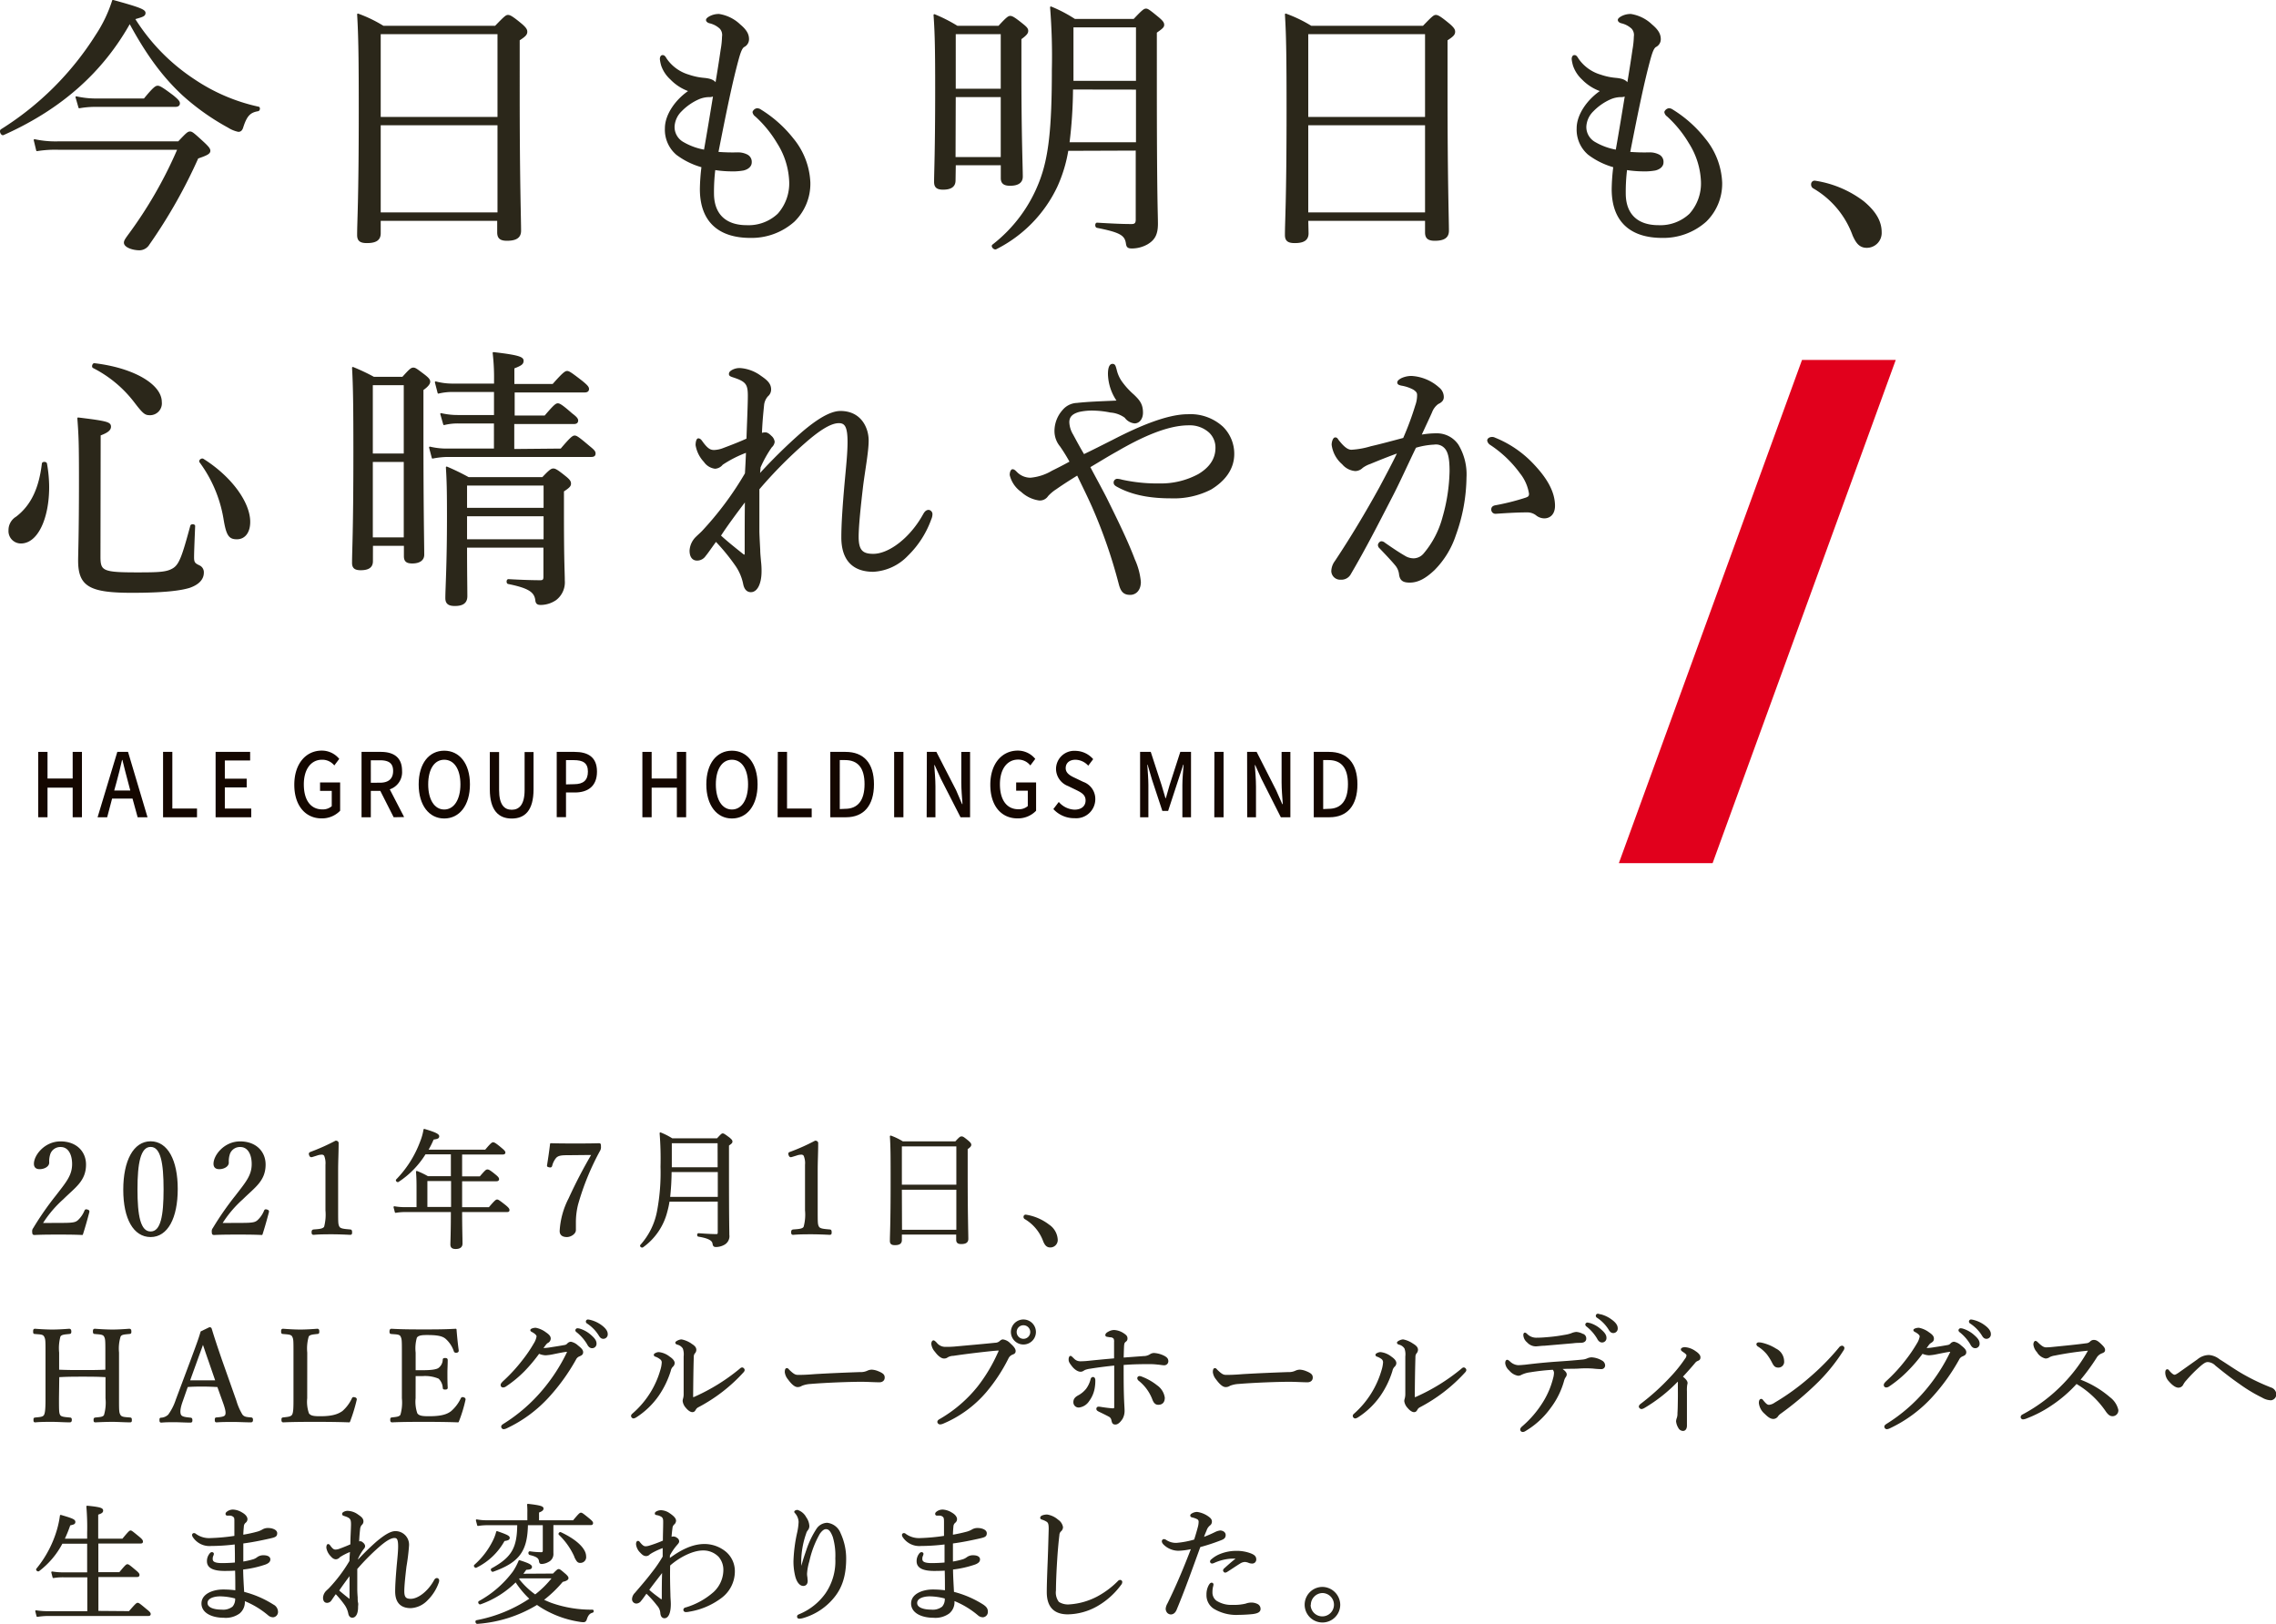<svg xmlns="http://www.w3.org/2000/svg" width="461.31" height="329.13" viewBox="0 0 461.31 329.13"><path d="M39.34,16.22a37.67,37.67,0,0,0,13,5.56c.27,0,.22.55-.06.6-1.65.28-2.36,1-3.13,3.36-.17.6-.44.82-.83.82a6,6,0,0,1-2-.82,47.84,47.84,0,0,1-9.24-6.55c-3.9-3.63-7.2-8-10.78-14.63C20.8,14.41,12.5,21.94.68,27.22c-.33.17-.72-.66-.39-.88A61,61,0,0,0,19.54,7.15a27.82,27.82,0,0,0,3.35-7c5.39,1.48,6.44,1.92,6.44,2.47s-.44.66-2.15,1.16A40.46,40.46,0,0,0,39.34,16.22ZM36.2,28.82c1.65-1.76,1.93-2,2.31-2s.66.22,2.81,2.2c.93.88,1.15,1.21,1.15,1.54,0,.49-.49.77-2.42,1.43a104.79,104.79,0,0,1-9.9,17.48,2.22,2.22,0,0,1-1.87,1.1c-1.43,0-3-.6-3-1.37,0-.33.17-.61.72-1.38A87.19,87.19,0,0,0,36.15,30.19H11.78a23.44,23.44,0,0,0-4.28.28L7,28.38a20,20,0,0,0,4.73.44ZM15.47,19.69a17.86,17.86,0,0,0,4,.44h9.79c1.93-2.37,2.37-2.59,2.7-2.59s.82.22,3.08,1.93c1,.82,1.26,1.15,1.26,1.48s-.22.55-.77.55H19.43a18.41,18.41,0,0,0-3.36.28Z" style="fill:#2b271a;stroke:#2b271a;stroke-linecap:round;stroke-linejoin:round;stroke-width:0.33px"/><path d="M77,47.29c0,1.32-.88,1.82-2.64,1.82-1.32,0-1.81-.39-1.81-1.49,0-2.86.33-6.87.33-25.29,0-10.07-.06-15-.33-19.41a27.28,27.28,0,0,1,5.11,2.47h22.77c1.92-2,2.2-2.2,2.53-2.2s.77.16,2.75,1.81c.88.77,1,1.1,1,1.43,0,.5-.27.83-1.54,1.65V19c0,17.65.28,25.35.28,27.77,0,1.32-.88,1.87-2.7,1.87-1.32,0-1.81-.44-1.81-1.54V44.6H77Zm24-40.53H77V23.87h24ZM77,43.22h24v-18H77Z" style="fill:#2b271a;stroke:#2b271a;stroke-linecap:round;stroke-linejoin:round;stroke-width:0.33px"/><path d="M144.55,39.21c0,4,2.2,6.6,6.82,6.6a8.78,8.78,0,0,0,6.38-2.37,9.39,9.39,0,0,0,2.37-6.7,15.78,15.78,0,0,0-2.48-7.81,23.66,23.66,0,0,0-4.45-5.45,1.14,1.14,0,0,1-.5-.77,1,1,0,0,1,.72-.6,1.16,1.16,0,0,1,.71.22,25.06,25.06,0,0,1,6.55,5.83,14.86,14.86,0,0,1,3.41,8.8,10.56,10.56,0,0,1-3.19,7.86,12.86,12.86,0,0,1-8.8,3.24c-6.27,0-10.07-3.13-10.07-9.73a40.55,40.55,0,0,1,.33-4.56,15.26,15.26,0,0,1-5.17-2.53A6.52,6.52,0,0,1,134.93,26c0-2.75,2.14-5.77,4.89-7.59A9.42,9.42,0,0,1,136,16a6.66,6.66,0,0,1-1.81-2.69,7.57,7.57,0,0,1-.28-1.32c0-.44.17-.66.39-.66s.39.11.66.6a8.44,8.44,0,0,0,4.62,3.36,13,13,0,0,0,3.13.66c1.1.11,2,.33,2.42,1.15.44-2.64.77-4.73,1.1-7a17.93,17.93,0,0,0,.28-2.69,2.07,2.07,0,0,0-.5-1.71,4.73,4.73,0,0,0-2.2-1.15c-.38-.11-.55-.33-.55-.5s.22-.38.61-.6A3.8,3.8,0,0,1,145.76,3a7.81,7.81,0,0,1,4.18,2.09c1.38,1.15,1.71,2,1.71,2.86a1.6,1.6,0,0,1-.88,1.43c-.5.27-.83,1.26-1.16,2.42-1.32,4.78-2.58,11-4.18,19.14a37.77,37.77,0,0,0,4.07.11,4,4,0,0,1,1.93.44,1.48,1.48,0,0,1,.77,1.43c0,.71-.61,1.26-1.54,1.48a12.43,12.43,0,0,1-2.59.17,22.65,22.65,0,0,1-3.24-.28A37.34,37.34,0,0,0,144.55,39.21Zm.17-19.91a2.14,2.14,0,0,1-1.1.22,5.62,5.62,0,0,0-2,.44,11.33,11.33,0,0,0-3.58,2.48,4.83,4.83,0,0,0-1.48,3.24,3.66,3.66,0,0,0,1.87,3.25,13.15,13.15,0,0,0,4.4,1.59C143.56,26.4,144.11,23,144.72,19.3Z" style="fill:#2b271a;stroke:#2b271a;stroke-linecap:round;stroke-linejoin:round;stroke-width:0.33px"/><path d="M193.51,36.57c0,1.16-.77,1.71-2.37,1.71-1.32,0-1.65-.5-1.65-1.43,0-2,.22-6.11.22-18.81,0-7.37-.05-11.17-.33-15A31.28,31.28,0,0,1,194,5.39h8.46c1.71-1.87,2-2,2.31-2s.72.17,2.42,1.54c.83.66,1.05.94,1.05,1.32s-.17.72-1.38,1.6v7.26c0,12.32.28,18.86.28,20.68,0,1.15-.83,1.7-2.42,1.7-1.16,0-1.71-.38-1.71-1.37V33.33h-9.45ZM203,6.76h-9.45V18.15H203ZM193.51,32H203V19.52h-9.45Zm22.87-1.59a28.85,28.85,0,0,1-2.25,7.42,27,27,0,0,1-12.27,12.54c-.33.16-.88-.44-.6-.66a29.7,29.7,0,0,0,9.57-12.92c1.87-4.84,2.53-10.78,2.53-22.61A123.6,123.6,0,0,0,213,1.48,28.27,28.27,0,0,1,217.81,4h12.05c1.75-1.87,2.09-2.09,2.42-2.09s.65.22,2.52,1.76c.83.71,1,1,1,1.37s-.22.61-1.49,1.49V16c0,25.08.22,26.89.22,29.37,0,2.2-.66,3.19-2,4a6.3,6.3,0,0,1-3.07.83c-.83,0-1-.17-1.1-.94-.28-1.7-1.32-2.31-6-3.24-.27-.06-.27-.72,0-.72,3.63.22,5.45.28,7,.28.71,0,1-.28,1-1.05V30.36Zm.94-12.43A93.17,93.17,0,0,1,216.6,29h13.81v-11Zm13.09-12.6h-13V16.55h13Z" style="fill:#2b271a;stroke:#2b271a;stroke-linecap:round;stroke-linejoin:round;stroke-width:0.33px"/><path d="M265.06,47.29c0,1.32-.88,1.82-2.64,1.82-1.32,0-1.82-.39-1.82-1.49,0-2.86.33-6.87.33-25.29,0-10.07-.05-15-.33-19.41a27.07,27.07,0,0,1,5.12,2.47h22.77c1.92-2,2.2-2.2,2.53-2.2s.77.16,2.75,1.81c.88.77,1,1.1,1,1.43,0,.5-.27.83-1.54,1.65V19c0,17.65.28,25.35.28,27.77,0,1.32-.88,1.87-2.7,1.87-1.32,0-1.81-.44-1.81-1.54V44.6h-24ZM289,6.76h-24V23.87h24Zm-24,36.46h24v-18h-24Z" style="fill:#2b271a;stroke:#2b271a;stroke-linecap:round;stroke-linejoin:round;stroke-width:0.33px"/><path d="M329.35,39.21c0,4,2.2,6.6,6.82,6.6a8.78,8.78,0,0,0,6.38-2.37,9.39,9.39,0,0,0,2.37-6.7,15.78,15.78,0,0,0-2.48-7.81A23.66,23.66,0,0,0,338,23.48a1.14,1.14,0,0,1-.5-.77,1,1,0,0,1,.72-.6,1.16,1.16,0,0,1,.71.22,25.06,25.06,0,0,1,6.55,5.83,14.86,14.86,0,0,1,3.41,8.8,10.56,10.56,0,0,1-3.19,7.86,12.86,12.86,0,0,1-8.8,3.24c-6.27,0-10.07-3.13-10.07-9.73a40.55,40.55,0,0,1,.33-4.56A15.26,15.26,0,0,1,322,31.24,6.52,6.52,0,0,1,319.73,26c0-2.75,2.14-5.77,4.89-7.59A9.42,9.42,0,0,1,320.77,16,6.66,6.66,0,0,1,319,13.31a7.57,7.57,0,0,1-.28-1.32c0-.44.17-.66.39-.66s.38.11.66.6a8.44,8.44,0,0,0,4.62,3.36,13,13,0,0,0,3.13.66c1.1.11,2,.33,2.42,1.15.44-2.64.77-4.73,1.1-7a17.93,17.93,0,0,0,.28-2.69,2.07,2.07,0,0,0-.5-1.71,4.73,4.73,0,0,0-2.2-1.15c-.38-.11-.55-.33-.55-.5s.22-.38.61-.6A3.8,3.8,0,0,1,330.56,3a7.81,7.81,0,0,1,4.18,2.09c1.38,1.15,1.71,2,1.71,2.86a1.6,1.6,0,0,1-.88,1.43c-.5.27-.83,1.26-1.16,2.42-1.32,4.78-2.58,11-4.18,19.14a37.77,37.77,0,0,0,4.07.11,4,4,0,0,1,1.93.44,1.48,1.48,0,0,1,.77,1.43c0,.71-.61,1.26-1.54,1.48a12.43,12.43,0,0,1-2.59.17,22.65,22.65,0,0,1-3.24-.28A37.34,37.34,0,0,0,329.35,39.21Zm.17-19.91a2.14,2.14,0,0,1-1.1.22,5.62,5.62,0,0,0-2,.44,11.33,11.33,0,0,0-3.58,2.48,4.83,4.83,0,0,0-1.48,3.24,3.66,3.66,0,0,0,1.87,3.25,13.15,13.15,0,0,0,4.4,1.59C328.36,26.4,328.91,23,329.52,19.3Z" style="fill:#2b271a;stroke:#2b271a;stroke-linecap:round;stroke-linejoin:round;stroke-width:0.33px"/><path d="M377.64,40.91c2.59,2.15,3.58,4.13,3.58,6.16a2.85,2.85,0,0,1-2.86,3c-1.49,0-2.09-1.05-2.7-2.37A18.37,18.37,0,0,0,367.53,38a.75.75,0,0,1-.28-.66.54.54,0,0,1,.61-.55A21.48,21.48,0,0,1,377.64,40.91Z" style="fill:#2b271a;stroke:#2b271a;stroke-linecap:round;stroke-linejoin:round;stroke-width:0.33px"/><path d="M1.89,107.5a3,3,0,0,1,1.48-2.64C6.45,102.49,8.05,99,8.65,94c0-.28.66-.28.71,0a27.37,27.37,0,0,1,.44,4.72C9.8,105,7.55,110,4.25,110A2.34,2.34,0,0,1,1.89,107.5Zm18.31,5.39c0,3,.66,3.3,7.64,3.3,4.4,0,6-.06,7.32-.88s1.92-2.59,3.57-8.69c.06-.28.66-.22.66,0-.11,2.75-.22,5.28-.22,6.38s.28,1.32,1.21,1.76a1.36,1.36,0,0,1,.77,1.32c0,1.32-1,2.31-2.75,2.92-1.92.6-5.44,1-11.66,1C18.16,120,16,118.72,16,113.6c0-1.32.17-5.33.17-16.11,0-7.75-.06-9.13-.33-12.7,5.88.71,6.49.93,6.49,1.7,0,.55-.44,1.05-2.09,1.65Zm7.09-31.51a24.57,24.57,0,0,0-8.36-6.93c-.22-.11-.05-.72.22-.66,7.87.93,13.48,4.23,13.48,7.7A2.24,2.24,0,0,1,30.48,84C29.49,84,29.22,83.91,27.29,81.38ZM45.44,105A26.8,26.8,0,0,0,40.6,93.64c-.22-.27.28-.66.55-.49,5.67,3.57,9.4,8.74,9.4,12.64,0,2.09-1,3.36-2.53,3.36S46,108.49,45.44,105Z" style="fill:#2b271a;stroke:#2b271a;stroke-linecap:round;stroke-linejoin:round;stroke-width:0.33px"/><path d="M75.42,113.77c0,1.15-.77,1.65-2.31,1.65-1.1,0-1.59-.33-1.59-1.32,0-2.53.27-6.38.27-22.55,0-8.8-.05-13.2-.27-17a41.22,41.22,0,0,1,4.23,2h5.88c1.49-1.65,1.76-1.87,2.15-1.87s.71.27,2.25,1.43c.83.66,1,.93,1,1.26s-.27.83-1.37,1.6v9.18c0,15.23.16,22.11.16,24.31,0,1-.82,1.59-2.25,1.59-1.1,0-1.54-.33-1.54-1.32v-2.25h-6.6ZM82,77.91h-6.6V92.1H82Zm-6.6,31.18H82V93.48h-6.6Zm38.33-18c2-2.37,2.42-2.64,2.75-2.64s.77.27,2.91,2.09c.88.71,1.16,1,1.16,1.37s-.17.55-.72.55H90.76a16.44,16.44,0,0,0-3.08.33l-.55-2.09a14.82,14.82,0,0,0,3.69.39h9.46V85.67H92.85A11.49,11.49,0,0,0,90,86l-.6-2.09a14.84,14.84,0,0,0,3.35.38h7.54v-5H91.86a12,12,0,0,0-3,.33l-.55-2.14a13.36,13.36,0,0,0,3.52.44h8.47v-.88a42.71,42.71,0,0,0-.28-5.5c5.28.6,5.94,1,5.94,1.59s-.33.83-1.87,1.43V78h8c2.09-2.37,2.53-2.64,2.86-2.64s.77.27,3,2c1,.82,1.27,1.15,1.27,1.48s-.17.55-.77.55h-14.3v5h6.33c1.87-2.2,2.25-2.47,2.58-2.47s.83.27,2.8,2c.88.66,1.16,1,1.16,1.32s-.16.55-.72.55H104.07v5.39ZM94.5,110.85c0,5.5.06,8.14.06,10,0,1.32-.83,1.82-2.37,1.82-1.15,0-1.76-.33-1.76-1.43,0-2,.33-6.66.33-16.5,0-5.45-.05-7.2-.22-10a46.07,46.07,0,0,1,4.4,2.14H110c1.49-1.59,1.82-1.75,2.15-1.75s.71.16,2.42,1.54c.88.71,1,1,1,1.37s-.16.66-1.43,1.48v4.68c0,10.17.17,11.6.17,13.47a4.36,4.36,0,0,1-1.71,3.85,5.41,5.41,0,0,1-3,.94c-.61,0-.88-.17-.94-.83-.22-1.76-1.54-2.58-5.61-3.41-.27,0-.27-.66,0-.66,3,.17,5.17.22,6.49.22.55,0,.77-.22.77-.82v-6.11Zm15.84-12.59H94.5v4.84h15.84ZM94.5,109.48h15.84v-5H94.5Z" style="fill:#2b271a;stroke:#2b271a;stroke-linecap:round;stroke-linejoin:round;stroke-width:0.33px"/><path d="M153.85,96.34a108.93,108.93,0,0,1,8.85-8.69c2.59-2.2,5.45-4.18,7.65-4.18,4.07,0,5.55,3.3,5.55,5.83,0,2.14-.66,5.66-1.1,9-.49,4.12-.93,8.36-.93,10.5,0,2.81.88,3.63,3.13,3.63,3.25,0,7.59-3.3,10.23-8.08.22-.39.49-.83,1-.83a.71.71,0,0,1,.6.66,2.41,2.41,0,0,1-.22,1,19.29,19.29,0,0,1-4.73,7.37,10.25,10.25,0,0,1-6.87,3.19c-4.12,0-6.32-2.31-6.32-6.82,0-2.75.27-6.6.66-11,.33-3.58.6-6.16.6-8.31,0-3.08-.55-4-1.92-4-1.76,0-4.13,1.6-6.88,4a90.45,90.45,0,0,0-9.4,9.51c0,3.08,0,6.16,0,8.52,0,.5.06,1.76.17,3.8,0,.77.11,1.65.16,2.36a15.87,15.87,0,0,1,.11,2c0,2.37-.77,4.07-2,4.07-.66,0-1.16-.44-1.38-1.43a10.15,10.15,0,0,0-1.54-3.74,41.66,41.66,0,0,0-4.17-5.11c-1.21,1.65-1.71,2.42-2.2,3a1.93,1.93,0,0,1-1.6.88c-.88,0-1.37-.66-1.37-1.87a4.07,4.07,0,0,1,1.26-2.69c.28-.28.72-.66,1.16-1.1A65.65,65.65,0,0,0,151.15,96c.11-1.76.17-3.19.22-4.45a23.83,23.83,0,0,0-5,2.53,2,2,0,0,1-1.43.77,3.05,3.05,0,0,1-2.14-1.32,6.36,6.36,0,0,1-1.65-3.3c0-.66.17-1.21.39-1.21s.44.16.66.49c1.1,1.54,1.7,1.87,2.53,1.87a5.79,5.79,0,0,0,2-.44c1.6-.6,3.3-1.26,4.73-1.92.11-3.3.28-7,.28-8.8,0-2.37-.44-3-3-3.85-.72-.22-.83-.33-.83-.55s.06-.39.5-.66a3.05,3.05,0,0,1,1.59-.39,7.89,7.89,0,0,1,4.13,1.54c1.21.83,2,1.49,2,2.64a1.64,1.64,0,0,1-.6,1.27,3.34,3.34,0,0,0-.83,1.92c-.11,1.16-.33,3.08-.44,5.83a2.48,2.48,0,0,1,.88-.16c.28,0,.61.16,1.1.66a1.69,1.69,0,0,1,.61,1.1,1.62,1.62,0,0,1-.55,1A23.75,23.75,0,0,0,154,94.69Zm-3.3,16.11c.38.27.55.16.55-.28,0-3.79,0-7.64.05-10.83-1.87,2.47-4,5.33-5.22,7.26C147.36,109.92,149.23,111.4,150.55,112.45Z" style="fill:#2b271a;stroke:#2b271a;stroke-linecap:round;stroke-linejoin:round;stroke-width:0.33px"/><path d="M225.51,89.35c5.78-3,11.28-5.22,15.24-5.22a9.59,9.59,0,0,1,7,2.47A7.55,7.55,0,0,1,250,92c0,3.19-2,5.5-4.62,7.09a16.32,16.32,0,0,1-8,1.76c-2.92,0-7.21-.27-10.89-2.31-.5-.27-.61-.44-.61-.77a.6.6,0,0,1,.55-.55,3.83,3.83,0,0,1,.94.17,33.55,33.55,0,0,0,7.7.77A16.07,16.07,0,0,0,243,96.22c2.09-1.26,3.52-3,3.52-5.44a4.33,4.33,0,0,0-1.32-3.19,6,6,0,0,0-4.29-1.54c-4.34,0-9.62,2.42-14.63,5.34-1.81,1-3.63,2.14-5.5,3.24,1.1,2.09,2.26,4.18,3.36,6.32,2.2,4.46,4.29,8.69,5.72,12.49a13.89,13.89,0,0,1,1.21,4.51c0,1.65-.94,2.47-2,2.47-1.32,0-1.81-.66-2.2-2.25a104.08,104.08,0,0,0-5.39-15.51c-.93-2.09-2-4.24-3.08-6.49-1.15.71-3,1.87-4.4,2.86a8.34,8.34,0,0,0-1.7,1.43,1.82,1.82,0,0,1-1.71.82,6.6,6.6,0,0,1-3.51-1.7,5.66,5.66,0,0,1-2.26-3.3c0-.72.28-1,.39-1,.27,0,.44.16.77.49A4,4,0,0,0,208.85,97a10.43,10.43,0,0,0,4.45-1.44c1-.49,2.31-1.15,3.69-1.92a36.1,36.1,0,0,0-2-3.24,4.72,4.72,0,0,1-1.1-3,6.25,6.25,0,0,1,1.6-4.18,3.81,3.81,0,0,1,2.8-1.38c2.42-.27,4.9-.33,8.31-.49a9.88,9.88,0,0,1-1.87-5.5c0-1.43.33-1.93.77-1.93s.49.44.66,1a7,7,0,0,0,1,2.36,15.43,15.43,0,0,0,2.53,2.81c1.21,1.15,1.81,1.92,1.81,3.57,0,1.1-.6,2-1.54,2a2.64,2.64,0,0,1-1.87-1.1,5.78,5.78,0,0,0-3-1.1,19,19,0,0,0-3.3-.39,12.05,12.05,0,0,0-3.13.28c-1.32.38-2.09,1-2.09,2.25a5.38,5.38,0,0,0,.77,2.53c.55,1,1.26,2.37,2.31,4.13C221.61,91.33,223.53,90.34,225.51,89.35Z" style="fill:#2b271a;stroke:#2b271a;stroke-linecap:round;stroke-linejoin:round;stroke-width:0.33px"/><path d="M291.13,88a5.08,5.08,0,0,1,4.34,2.25,11.49,11.49,0,0,1,1.6,6.54,35.22,35.22,0,0,1-2.15,11.66,17.85,17.85,0,0,1-4.29,7c-1.7,1.6-3.19,2.48-4.89,2.48-1.27,0-1.82-.33-2-1.43a3.59,3.59,0,0,0-.82-2c-.88-1.05-1.87-2.09-3.19-3.47a.74.74,0,0,1-.28-.55c0-.22.28-.6.55-.6a1,1,0,0,1,.61.27c1.59,1.1,2.91,2,4.34,2.81a3.6,3.6,0,0,0,1.6.38,2.87,2.87,0,0,0,2.09-1,19,19,0,0,0,3.9-7.48,36.34,36.34,0,0,0,1.43-9.35c0-2.42-.27-3.79-.93-4.62a2.54,2.54,0,0,0-2.37-.93,15.72,15.72,0,0,0-3.79.66c-1.71,3.51-3.25,7-4.9,10.17-2.86,5.55-5.33,10.39-8.3,15.45a2,2,0,0,1-1.92,1.1A1.63,1.63,0,0,1,270,115.8a3.41,3.41,0,0,1,.71-2c3.25-4.9,6.21-9.85,9-14.91,1.43-2.69,2.64-4.94,3.74-7.25-2,.71-4.18,1.59-5.77,2.25a6.1,6.1,0,0,0-1.6.83,2,2,0,0,1-1.37.6A3.68,3.68,0,0,1,272.16,94a6.11,6.11,0,0,1-2.09-3.85c0-.6.27-1.32.55-1.32s.33.11.6.5c1,1.26,1.82,2,2.7,2a16.72,16.72,0,0,0,3.95-.71c1.93-.44,4-1,6.66-1.71A60.24,60.24,0,0,0,287,82.26a6.25,6.25,0,0,0,.39-2.15c0-.49-.11-.77-.83-1.26a7.84,7.84,0,0,0-2.42-.83c-.55-.11-.77-.22-.77-.49s.33-.5.72-.72a4.79,4.79,0,0,1,2-.44,9,9,0,0,1,5.5,2.31,2.3,2.3,0,0,1,.88,1.82c0,.55-.33.93-1.05,1.26a3.85,3.85,0,0,0-1.32,1.76c-.66,1.49-1.43,3.08-2.2,4.79A17.14,17.14,0,0,1,291.13,88ZM313,104.91a2.54,2.54,0,0,1-1.59-.6,3.07,3.07,0,0,0-2-.61c-1.76,0-3.69.11-6.22.28a.69.69,0,0,1-.77-.72c0-.33.17-.55.61-.66a47.29,47.29,0,0,0,6.16-1.54c.66-.22.88-.38.88-1a9,9,0,0,0-1.87-4.23,23.49,23.49,0,0,0-6.05-5.77,1.14,1.14,0,0,1-.55-.77c0-.28.33-.55.82-.55a1,1,0,0,1,.5.11,21.75,21.75,0,0,1,7.7,5.22c2.31,2.42,4.39,5.28,4.39,8.47C315,104.2,314.06,104.91,313,104.91Z" style="fill:#2b271a;stroke:#2b271a;stroke-linecap:round;stroke-linejoin:round;stroke-width:0.33px"/><path d="M7.75,152.41H9.63v5.4h5.1v-5.4h1.88v13.25H14.73v-6H9.63v6H7.75Z" style="fill:#140700"/><path d="M26.86,161.88H22.72l-1,3.78H19.78l4-13.25h2.17l3.95,13.25h-2Zm-.45-1.64-.47-1.78c-.4-1.45-.76-2.92-1.13-4.42h-.07c-.34,1.52-.71,3-1.1,4.42l-.49,1.78Z" style="fill:#140700"/><path d="M33.05,152.41h1.88v11.48h5v1.77H33.05Z" style="fill:#140700"/><path d="M43.7,152.41h7v1.74H45.57v3.69H50v1.77H45.57v4.28h5.35v1.77H43.7Z" style="fill:#140700"/><path d="M59.65,159.07c0-4.32,2.4-6.92,5.56-6.92a4.56,4.56,0,0,1,3.55,1.68l-1,1.33A3.11,3.11,0,0,0,65.27,154c-2.22,0-3.69,1.91-3.69,5s1.31,5.07,3.78,5.07a2.77,2.77,0,0,0,1.88-.65v-3.11H64.87V158.6h4.07v5.74a5.09,5.09,0,0,1-3.78,1.55C62,165.89,59.65,163.41,59.65,159.07Z" style="fill:#140700"/><path d="M79.79,165.66l-2.71-5.35H75.16v5.35H73.28V152.41h3.9c2.46,0,4.31,1,4.31,3.83A3.66,3.66,0,0,1,79,160l2.91,5.62Zm-4.63-7H77c1.74,0,2.68-.79,2.68-2.39s-.94-2.16-2.68-2.16H75.16Z" style="fill:#140700"/><path d="M84.86,159c0-4.27,2.12-6.83,5.18-6.83s5.21,2.56,5.21,6.83-2.14,6.91-5.21,6.91S84.86,163.24,84.86,159Zm8.46,0c0-3.12-1.3-5-3.28-5s-3.25,1.89-3.25,5,1.28,5.09,3.25,5.09S93.32,162.09,93.32,159Z" style="fill:#140700"/><path d="M99.28,160v-7.56h1.88v7.7c0,3,1.07,4,2.56,4s2.61-1,2.61-4v-7.7h1.81V160c0,4.32-1.78,5.92-4.42,5.92S99.28,164.29,99.28,160Z" style="fill:#140700"/><path d="M112.84,152.41h3.61c2.66,0,4.55,1,4.55,4s-1.89,4.23-4.49,4.23h-1.79v5h-1.88Zm3.5,6.55c1.91,0,2.82-.81,2.82-2.56s-1-2.32-2.89-2.32h-1.55V159Z" style="fill:#140700"/><path d="M130.2,152.41h1.88v5.4h5.11v-5.4h1.88v13.25h-1.88v-6h-5.11v6H130.2Z" style="fill:#140700"/><path d="M143.16,159c0-4.27,2.13-6.83,5.19-6.83s5.2,2.56,5.2,6.83-2.14,6.91-5.2,6.91S143.16,163.24,143.16,159Zm8.46,0c0-3.12-1.3-5-3.27-5s-3.26,1.89-3.26,5,1.28,5.09,3.26,5.09S151.62,162.09,151.62,159Z" style="fill:#140700"/><path d="M157.65,152.41h1.87v11.48h5v1.77h-6.91Z" style="fill:#140700"/><path d="M168.29,152.41h3.09c3.67,0,5.76,2.25,5.76,6.57s-2.09,6.68-5.66,6.68h-3.19Zm3,11.54c2.56,0,3.94-1.68,3.94-5s-1.38-4.88-3.94-4.88h-1.08V164Z" style="fill:#140700"/><path d="M181.23,152.41h1.88v13.25h-1.88Z" style="fill:#140700"/><path d="M187.86,152.41h1.93l4,7.77L195,163h.08c-.1-1.37-.24-3-.24-4.41v-6.17h1.78v13.25h-1.93l-4-7.82-1.25-2.77h-.08c.09,1.37.24,2.9.24,4.34v6.25h-1.78Z" style="fill:#140700"/><path d="M200.72,159.07c0-4.32,2.4-6.92,5.56-6.92a4.56,4.56,0,0,1,3.55,1.68l-1,1.33a3.11,3.11,0,0,0-2.47-1.19c-2.22,0-3.69,1.91-3.69,5s1.31,5.07,3.77,5.07a2.73,2.73,0,0,0,1.88-.65v-3.11h-2.36V158.6H210v5.74a5.09,5.09,0,0,1-3.78,1.55C203,165.89,200.72,163.41,200.72,159.07Z" style="fill:#140700"/><path d="M213.5,164l1.1-1.44a4.44,4.44,0,0,0,3.18,1.56c1.44,0,2.25-.75,2.25-1.87s-.81-1.58-1.91-2.12l-1.65-.8a3.76,3.76,0,0,1-2.43-3.47,3.69,3.69,0,0,1,3.92-3.66,4.86,4.86,0,0,1,3.61,1.68l-1,1.33A3.59,3.59,0,0,0,218,154c-1.22,0-2,.65-2,1.71s1,1.57,1.93,2l1.63.78A3.66,3.66,0,0,1,222,162a3.87,3.87,0,0,1-4.2,3.85A5.69,5.69,0,0,1,213.5,164Z" style="fill:#140700"/><path d="M231.08,152.41h2.16l2.18,6.69c.28.89.52,1.79.8,2.69h.08c.27-.9.5-1.8.77-2.69l2.16-6.69h2.17v13.25h-1.75V159.1c0-1.18.15-2.9.25-4.1h-.07l-1,3.06-2.07,6.32h-1.17l-2.09-6.32L232.6,155h-.06c.08,1.2.22,2.92.22,4.1v6.56h-1.68Z" style="fill:#140700"/><path d="M246.14,152.41H248v13.25h-1.88Z" style="fill:#140700"/><path d="M252.77,152.41h1.93l3.95,7.77L259.9,163H260c-.1-1.37-.24-3-.24-4.41v-6.17h1.78v13.25h-1.93l-3.95-7.82-1.25-2.77h-.08c.1,1.37.24,2.9.24,4.34v6.25h-1.78Z" style="fill:#140700"/><path d="M266.28,152.41h3.1c3.66,0,5.75,2.25,5.75,6.57s-2.09,6.68-5.66,6.68h-3.19Zm3,11.54c2.56,0,3.93-1.68,3.93-5s-1.37-4.88-3.93-4.88h-1.09V164Z" style="fill:#140700"/><polygon points="347.12 174.96 328.12 174.96 365.24 72.96 384.24 72.96 347.12 174.96" style="fill:#e1001c"/><path d="M12.75,248.05c2.16,0,2.65-.16,3.14-.58a5.58,5.58,0,0,0,1.38-2c.08-.19.16-.21.42-.13s.28.15.26.31c-.34,1.32-.86,3.17-1.3,4.52-1.67-.08-3.15-.08-4.81-.08s-3.17,0-4.84.08c-.23,0-.31-.05-.31-.47a.86.86,0,0,1,.18-.67,61.19,61.19,0,0,1,4.55-6.55c2.13-2.76,3.36-4.16,3.36-6.53,0-2.05-.86-3.61-2.47-3.61a2.31,2.31,0,0,0-2.24,1.45,4.89,4.89,0,0,0-.26,1.87c0,.71-.91,1.17-1.77,1.17-.54,0-1-.2-1-.93,0-1.64,2.08-4.37,5.23-4.37s5,2,5,4.52c0,3.25-2.1,4.5-4.55,6.92a23.18,23.18,0,0,0-4.29,5.1Z" style="fill:#2b271a;stroke:#2b271a;stroke-linecap:round;stroke-linejoin:round;stroke-width:0.33px"/><path d="M35.86,241c0,5.88-2,9.59-5.33,9.59s-5.38-3.56-5.38-9.43,2.05-9.65,5.38-9.65S35.86,235.23,35.86,241Zm-8.16.08c0,5.33.6,8.71,2.83,8.71s2.79-3.38,2.79-8.71-.58-8.76-2.79-8.76S27.7,235.77,27.7,241.08Z" style="fill:#2b271a;stroke:#2b271a;stroke-linecap:round;stroke-linejoin:round;stroke-width:0.33px"/><path d="M49.15,248.05c2.16,0,2.65-.16,3.14-.58a5.58,5.58,0,0,0,1.38-2c.08-.19.16-.21.42-.13s.28.15.26.31c-.34,1.32-.86,3.17-1.3,4.52-1.67-.08-3.15-.08-4.81-.08s-3.17,0-4.84.08c-.23,0-.31-.05-.31-.47a.86.86,0,0,1,.18-.67,61.19,61.19,0,0,1,4.55-6.55c2.13-2.76,3.36-4.16,3.36-6.53,0-2.05-.86-3.61-2.47-3.61a2.31,2.31,0,0,0-2.24,1.45,4.89,4.89,0,0,0-.26,1.87c0,.71-.91,1.17-1.77,1.17-.54,0-1-.2-1-.93,0-1.64,2.08-4.37,5.23-4.37s5,2,5,4.52c0,3.25-2.1,4.5-4.55,6.92a23.18,23.18,0,0,0-4.29,5.1Z" style="fill:#2b271a;stroke:#2b271a;stroke-linecap:round;stroke-linejoin:round;stroke-width:0.33px"/><path d="M63.27,234.37c-.26.08-.37,0-.47-.29s0-.36.26-.46a42.27,42.27,0,0,0,5-2.24c.26,0,.41.16.41.31,0,2.06-.1,3.54-.1,5.64v8c0,2.57,0,2.88.28,3.4s1.25.55,2.32.65c.18,0,.23.11.23.39s0,.37-.23.37c-1.15-.06-2.55-.11-3.64-.11-1.25,0-2.52,0-3.75.11-.2,0-.26-.06-.26-.37s.08-.36.26-.39c1-.08,1.95-.1,2.27-.65a9.87,9.87,0,0,0,.28-3.4v-9.21a4.18,4.18,0,0,0-.28-1.92.73.73,0,0,0-.68-.31,3.08,3.08,0,0,0-.94.18Z" style="fill:#2b271a;stroke:#2b271a;stroke-linecap:round;stroke-linejoin:round;stroke-width:0.33px"/><path d="M84.59,241.08c0-1.28,0-2.26-.11-3.56a17.1,17.1,0,0,1,2.21,1.06h4.86v-4.76h-5.4a17.86,17.86,0,0,1-5.46,5.62c-.13.08-.37-.16-.26-.26a22.1,22.1,0,0,0,4.86-7.67A11.64,11.64,0,0,0,86,229c2.19.65,2.86,1,2.86,1.33s-.28.39-1.09.52a17.33,17.33,0,0,1-1.19,2.36H98.42c1.17-1.4,1.38-1.5,1.53-1.5s.39.07,1.62,1.11c.57.47.7.65.7.81s-.13.23-.39.23H93.5v4.76h3.83c1.14-1.33,1.27-1.4,1.45-1.4s.34,0,1.56,1c.57.46.65.65.65.8s-.1.26-.36.26H93.5v5.59h5.67c1.23-1.45,1.43-1.56,1.59-1.56s.36.11,1.64,1.12c.59.49.7.68.7.86s-.08.23-.34.23H93.5c0,3.23.08,5.67.08,6.55,0,.63-.41.94-1.22.94-.65,0-.91-.23-.91-.75s.1-2.42.1-6.74H82.09a12.07,12.07,0,0,0-1.9.16l-.26-1a12.41,12.41,0,0,0,2.13.18h2.53Zm7,3.74v-5.59H86.46v5.59Z" style="fill:#2b271a;stroke:#2b271a;stroke-linecap:round;stroke-linejoin:round;stroke-width:0.33px"/><path d="M114.85,234c-1.51,0-1.85.24-2.21.55a4.19,4.19,0,0,0-.88,1.72c-.06.18-.11.26-.45.18s-.28-.11-.26-.29c.21-1.3.45-2.91.6-4.26,1.64.05,3.36.05,5,.05s3.17,0,4.78-.05c.18,0,.21.05.21.52a1.32,1.32,0,0,1-.1.65A52.27,52.27,0,0,0,117,244.15a15.26,15.26,0,0,0-.44,3.38c0,.8,0,1.17,0,1.82s-.91,1.24-1.66,1.24-1.3-.28-1.3-1.06a16.14,16.14,0,0,1,1.79-6.53,98.8,98.8,0,0,1,4.71-9.05Z" style="fill:#2b271a;stroke:#2b271a;stroke-linecap:round;stroke-linejoin:round;stroke-width:0.33px"/><path d="M135.55,243.42a16,16,0,0,1-.45,2.13,12.5,12.5,0,0,1-4.86,7.15c-.15.1-.44-.13-.31-.26a14.27,14.27,0,0,0,3.38-6.79,42,42,0,0,0,.73-9.15,65.29,65.29,0,0,0-.18-6.79,14.45,14.45,0,0,1,2.36,1.2h9.18c.81-.88.94-1,1.09-1s.34.11,1.3.83c.39.34.5.47.5.66s-.08.28-.7.72v5.26c0,10.79.07,11.64.07,12.92a1.82,1.82,0,0,1-1,1.92,3.36,3.36,0,0,1-1.51.39c-.41,0-.49-.1-.57-.54-.1-.76-1-1.23-3-1.56-.15,0-.15-.37,0-.37,1.75.13,2.86.18,3.59.18.37,0,.47-.15.47-.54v-6.37Zm.41-6a50.23,50.23,0,0,1-.31,5.36h10v-5.36Zm9.65-5.85H136v5.2h9.62Z" style="fill:#2b271a;stroke:#2b271a;stroke-linecap:round;stroke-linejoin:round;stroke-width:0.33px"/><path d="M160.45,234.37c-.26.08-.36,0-.46-.29s-.06-.36.26-.46a41.42,41.42,0,0,0,5-2.24c.26,0,.42.16.42.31,0,2.06-.1,3.54-.1,5.64v8c0,2.57,0,2.88.28,3.4s1.25.55,2.32.65c.18,0,.23.11.23.39s0,.37-.23.37c-1.15-.06-2.55-.11-3.64-.11-1.25,0-2.53,0-3.75.11-.21,0-.26-.06-.26-.37s.08-.36.26-.39c1-.08,2-.1,2.26-.65a9.54,9.54,0,0,0,.29-3.4v-9.21a4,4,0,0,0-.29-1.92.72.72,0,0,0-.67-.31,3,3,0,0,0-.94.18Z" style="fill:#2b271a;stroke:#2b271a;stroke-linecap:round;stroke-linejoin:round;stroke-width:0.33px"/><path d="M182.63,251.37c0,.63-.41.86-1.25.86-.62,0-.85-.18-.85-.7,0-1.35.15-3.25.15-12,0-4.76,0-7.07-.15-9.18a13.05,13.05,0,0,1,2.41,1.17h10.77c.91-1,1-1,1.2-1s.36.08,1.3.86c.41.36.49.52.49.68s-.13.39-.73.78V238c0,8.35.13,12,.13,13.13,0,.62-.41.88-1.27.88-.63,0-.86-.2-.86-.72v-1.2H182.63ZM194,232.21H182.63v8.09H194Zm-11.34,17.24H194V241H182.63Z" style="fill:#2b271a;stroke:#2b271a;stroke-linecap:round;stroke-linejoin:round;stroke-width:0.33px"/><path d="M212.53,248.36a3.76,3.76,0,0,1,1.69,2.91,1.34,1.34,0,0,1-1.35,1.43c-.7,0-1-.49-1.27-1.12a8.81,8.81,0,0,0-3.85-4.63.33.33,0,0,1-.13-.31.26.26,0,0,1,.29-.26A10.14,10.14,0,0,1,212.53,248.36Z" style="fill:#2b271a;stroke:#2b271a;stroke-linecap:round;stroke-linejoin:round;stroke-width:0.33px"/><path d="M11.79,283.42c0,2.57,0,3,.26,3.48s1.09.5,2.08.6c.2,0,.26.05.26.31s-.06.34-.26.34c-1.12,0-2.5-.1-3.57-.1s-2.36,0-3.4.1c-.16,0-.21,0-.21-.31s0-.31.21-.34c.93-.1,1.61-.1,1.9-.6s.33-1.74.33-3.48v-9.23c0-2.47,0-2.78-.31-3.35s-1-.5-2-.6c-.18,0-.2-.05-.2-.32s0-.41.2-.41c1.1.08,2.47.16,3.51.16s2.4-.08,3.41-.16c.21,0,.29.08.29.41s-.08.29-.26.32c-.91.1-1.62.1-1.93.6a9.23,9.23,0,0,0-.28,3.35v3.61c1.74.08,3.27.08,4.91.08s3.12,0,4.79-.08v-3.61c0-2.47,0-2.81-.29-3.35s-1.07-.5-2-.6c-.18,0-.23-.05-.23-.32s0-.41.23-.41c1.09.08,2.5.16,3.56.16s2.34-.08,3.38-.16c.24,0,.29.08.29.39s0,.31-.26.34c-1,.1-1.61.1-1.9.6a8.46,8.46,0,0,0-.34,3.35v9.23c0,2.57,0,2.94.32,3.48s1.06.5,2.08.6c.18,0,.2.08.2.34s0,.31-.2.31c-1.17,0-2.53-.1-3.57-.1s-2.41.05-3.43.1c-.18,0-.23,0-.23-.31s.05-.31.23-.34c.94-.1,1.59-.1,1.87-.6a9.14,9.14,0,0,0,.32-3.48V279c-1.67-.11-3.18-.11-4.79-.11s-3.17,0-4.91.11Z" style="fill:#2b271a;stroke:#2b271a;stroke-linecap:round;stroke-linejoin:round;stroke-width:0.33px"/><path d="M44.18,281c-.88-.05-2-.1-3-.1s-2.1,0-3.25.1l-1,2.86c-.54,1.48-.65,2.37-.41,2.94s1.11.62,2.08.73c.15,0,.23.07.23.33s0,.34-.26.34c-1,0-2.24-.08-3.17-.08s-1.82,0-2.65.08c-.21,0-.26,0-.26-.34s0-.31.26-.33a2.44,2.44,0,0,0,1.48-.68,11.23,11.23,0,0,0,1.56-3.09l3.09-8.25c1.28-3.46,1.54-4.18,1.93-5.51l1.66-.8a.25.25,0,0,1,.29.2c.49,1.61.91,2.92,2.05,6.24l2.94,8.32A12.06,12.06,0,0,0,49,286.83c.42.52.89.57,1.82.65.24,0,.29.07.29.33s-.05.34-.29.34c-1,0-2.44-.08-3.48-.08s-2.37,0-3.41.08c-.18,0-.23,0-.23-.34s.05-.31.23-.33c.86-.08,1.69-.13,1.88-.65s0-1.3-.5-2.68Zm-1.82-5.33c-.6-1.69-.88-2.6-1.22-3.56-.34,1-.68,1.9-1.27,3.53l-1.56,4.32c.91,0,1.92,0,2.88,0s1.85,0,2.65,0Z" style="fill:#2b271a;stroke:#2b271a;stroke-linecap:round;stroke-linejoin:round;stroke-width:0.33px"/><path d="M62.1,283.42a7.35,7.35,0,0,0,.36,3.12c.42.68,1.35.7,2.52.7,2.6,0,3.72-.52,4.53-1.09a8,8,0,0,0,1.95-2.6c.07-.18.13-.23.41-.16s.31.21.26.37a33.6,33.6,0,0,1-1.35,4.39c-2.26-.08-4.47-.1-6.58-.1s-4.57,0-6.78.1c-.16,0-.21-.08-.21-.34s0-.31.21-.33c.91-.11,1.61-.13,1.92-.63s.31-1.71.31-3.43v-9.23c0-2.47,0-2.78-.28-3.33s-1-.52-2-.62c-.18,0-.23-.05-.23-.32s0-.41.23-.41c1.07.08,2.4.16,3.49.16s2.39-.08,3.43-.16c.21,0,.26.08.26.41s-.05.29-.26.32c-.88.1-1.59.13-1.87.62a8.88,8.88,0,0,0-.31,3.33Z" style="fill:#2b271a;stroke:#2b271a;stroke-linecap:round;stroke-linejoin:round;stroke-width:0.33px"/><path d="M84.07,283.42a7.41,7.41,0,0,0,.36,3.12c.42.68,1.4.7,2.57.7,2.58,0,3.72-.44,4.53-1.06a8.12,8.12,0,0,0,2-2.63c.08-.16.13-.23.39-.16s.31.21.26.37a28.42,28.42,0,0,1-1.35,4.39c-2.24-.08-4.45-.1-6.55-.1s-4.61,0-6.82.1c-.15,0-.2-.08-.2-.34s0-.31.2-.33c.91-.11,1.54-.13,1.85-.63a9.11,9.11,0,0,0,.31-3.43v-9.23c0-2.47,0-2.78-.28-3.35s-1-.5-2-.6c-.18,0-.23-.05-.23-.32s.05-.41.23-.41c2.16.13,4.48.13,6.61.13s4.18,0,6.42-.13c.1,1.33.26,2.91.44,4.21,0,.16,0,.26-.23.31s-.39,0-.44-.18a6,6,0,0,0-1.69-2.57c-.71-.63-1.82-.83-3.88-.83-1,0-1.87.05-2.23.64a8,8,0,0,0-.26,3.1v3.72c.41,0,1,0,1.61,0,1.64,0,2.88-.13,3.35-.54a2.33,2.33,0,0,0,.86-1.69c0-.16,0-.24.31-.24s.37.08.37.24c0,.91-.06,1.74-.06,2.62s0,2,.06,2.94c0,.18,0,.26-.37.26s-.28-.1-.31-.26a2.94,2.94,0,0,0-.91-1.92,7.23,7.23,0,0,0-3.3-.55c-.57,0-1.2,0-1.61,0Z" style="fill:#2b271a;stroke:#2b271a;stroke-linecap:round;stroke-linejoin:round;stroke-width:0.33px"/><path d="M106.22,277.8a23.33,23.33,0,0,1-3.75,3.1.91.91,0,0,1-.49.18.32.32,0,0,1-.34-.36c0-.19.24-.45.6-.78a33.27,33.27,0,0,0,3.74-4.09,28.16,28.16,0,0,0,2.34-3.43,4.16,4.16,0,0,0,.6-1.51c0-.28-.26-.62-.93-1-.19-.1-.34-.16-.34-.29s.47-.31.93-.31a4.81,4.81,0,0,1,2,.91c.62.42.88.73.88,1.12a.87.87,0,0,1-.52.75c-.26.16-.39.34-1.11,1.33a1.23,1.23,0,0,0,.33,0,10.55,10.55,0,0,0,1.49-.16c1.17-.18,2-.31,2.86-.47a1.06,1.06,0,0,0,.59-.34.88.88,0,0,1,.6-.31,2.79,2.79,0,0,1,1.33.7c.6.47,1,.84,1,1.25s-.26.52-.6.68a1.46,1.46,0,0,0-.83.75,40.44,40.44,0,0,1-5.26,7.36,27,27,0,0,1-8.78,6.53,1.48,1.48,0,0,1-.5.13.37.37,0,0,1-.31-.34c0-.16.1-.26.34-.42a33.7,33.7,0,0,0,8.06-7,36,36,0,0,0,4.91-7.61.69.69,0,0,0,0-.21.12.12,0,0,0-.13-.11c-.39,0-1.82.29-2.83.5a9.89,9.89,0,0,1-1.53.21,3.8,3.8,0,0,1-1.36-.34A32.18,32.18,0,0,1,106.22,277.8Zm11.26-8.32a5.91,5.91,0,0,1,2.26,1.3c.62.55,1,1,1,1.56a.72.72,0,0,1-.73.78c-.34,0-.63-.23-.86-.7a9.18,9.18,0,0,0-2.18-2.5.38.38,0,0,1-.19-.25.27.27,0,0,1,.29-.26A1.81,1.81,0,0,1,117.48,269.48Zm2.26-1.74a6.31,6.31,0,0,1,2.08,1c.62.45,1.19,1.05,1.19,1.64a.74.74,0,0,1-.7.84c-.34,0-.54-.14-.83-.63a8,8,0,0,0-2.39-2.44.3.3,0,0,1-.18-.26.26.26,0,0,1,.26-.26A3.61,3.61,0,0,1,119.74,267.74Z" style="fill:#2b271a;stroke:#2b271a;stroke-linecap:round;stroke-linejoin:round;stroke-width:0.33px"/><path d="M133.88,275.39a3.48,3.48,0,0,0-1-.55c-.13,0-.2-.13-.2-.23s.46-.37.85-.37a4.07,4.07,0,0,1,2.11.89c.55.36.94.78.94,1.17a.88.88,0,0,1-.34.65,1.78,1.78,0,0,0-.44.88,18.43,18.43,0,0,1-2.42,5,16.07,16.07,0,0,1-4.53,4.35,1.26,1.26,0,0,1-.46.18.39.39,0,0,1-.32-.34c0-.13.06-.21.26-.39A18.65,18.65,0,0,0,132,282.3a18.29,18.29,0,0,0,2-4.55,6.2,6.2,0,0,0,.29-1.58A.93.93,0,0,0,133.88,275.39Zm6.09-2.94c.65.39,1,.7,1,1.17a.91.91,0,0,1-.29.65,1.35,1.35,0,0,0-.23.8c-.08,2.71-.1,5.05-.13,8,0,.2.08.31.13.31a1.22,1.22,0,0,0,.44-.13,39.61,39.61,0,0,0,9.1-5.64c.18-.16.29-.26.45-.26a.44.44,0,0,1,.33.36.63.63,0,0,1-.18.34,33,33,0,0,1-9.2,7.1,1.41,1.41,0,0,0-.52.54c-.16.29-.29.39-.55.39s-.7-.23-1.17-.8a2.35,2.35,0,0,1-.62-1.28,1.48,1.48,0,0,1,.07-.44,3.29,3.29,0,0,0,.13-1c0-2.36,0-5,0-7.59a3.81,3.81,0,0,0-.18-1.69,2,2,0,0,0-1.25-.88c-.15-.06-.26-.11-.26-.24s.65-.49,1.1-.49A5.24,5.24,0,0,1,140,272.45Z" style="fill:#2b271a;stroke:#2b271a;stroke-linecap:round;stroke-linejoin:round;stroke-width:0.33px"/><path d="M161.65,281c-.52,0-1.14-.58-1.82-1.51a2.64,2.64,0,0,1-.6-1.35c0-.34.05-.65.24-.65s.23.13.41.31c.91.88,1.28,1.06,1.87,1.06s1.54,0,3.31-.15c3.53-.21,7-.34,9.25-.42a3.29,3.29,0,0,0,1.59-.31,2,2,0,0,1,.8-.18,3.62,3.62,0,0,1,1.07.23c1.22.47,1.38.76,1.38,1.22s-.34.78-.91.78c-1,0-2.39-.1-3.67-.1-2.31,0-6.91.16-10.32.44a5.65,5.65,0,0,0-1.79.39A1.39,1.39,0,0,1,161.65,281Z" style="fill:#2b271a;stroke:#2b271a;stroke-linecap:round;stroke-linejoin:round;stroke-width:0.33px"/><path d="M190.15,288.23c0-.18.15-.31.44-.47a27.49,27.49,0,0,0,7.72-6.65,32.73,32.73,0,0,0,4.06-6.79,1.48,1.48,0,0,0,.21-.6c0-.1-.11-.13-.26-.13l-1,.08c-2.58.26-6.06.68-8.09,1A2.54,2.54,0,0,0,192,275a1,1,0,0,1-.68.21c-.42,0-1.07-.44-1.69-1.3a2.65,2.65,0,0,1-.7-1.48c0-.45.18-.57.28-.57s.32.2.52.41a2.37,2.37,0,0,0,1.88.91c.62,0,1.27,0,2.26-.1,2.63-.24,5.28-.47,7.83-.73a1.58,1.58,0,0,0,.93-.31c.21-.18.42-.37.63-.37a2.38,2.38,0,0,1,1.43.78c.62.55,1,1,1,1.41s-.28.47-.59.6a1.7,1.7,0,0,0-.86.85,34.06,34.06,0,0,1-4.47,6.79,23.32,23.32,0,0,1-8.64,6.32,1.77,1.77,0,0,1-.57.15A.39.39,0,0,1,190.15,288.23ZM209.8,270a2.37,2.37,0,1,1-2.36-2.37A2.37,2.37,0,0,1,209.8,270Zm-3.9,0a1.54,1.54,0,1,0,1.54-1.53A1.52,1.52,0,0,0,205.9,270Z" style="fill:#2b271a;stroke:#2b271a;stroke-linecap:round;stroke-linejoin:round;stroke-width:0.33px"/><path d="M231.75,275.05a2.55,2.55,0,0,0,1.45-.42,1.37,1.37,0,0,1,.68-.21,5.06,5.06,0,0,1,2.11.6c.44.26.65.47.65.94a.66.66,0,0,1-.71.62c-.33,0-.78-.1-1.22-.13a14.25,14.25,0,0,0-2-.1c-1,0-2.86,0-5.13.18,0,2.5,0,4.58.06,6.42.05,1.67.13,2.45.13,3.07a3.16,3.16,0,0,1-.39,1.51c-.47.7-.89,1.06-1.3,1.06s-.52-.13-.65-.72a1.17,1.17,0,0,0-.68-.89c-.57-.31-1.38-.7-2-1-.31-.16-.37-.26-.37-.42a.26.26,0,0,1,.26-.26,3.69,3.69,0,0,1,.55.06c.78.13,2.05.28,2.37.28s.44-.08.44-.47c0-1,0-2.23,0-3.87v-4.68c-1.66.18-3.22.36-5,.65a4.68,4.68,0,0,0-1.19.29c-.32.18-.45.33-.81.33s-1-.28-1.61-1.06-.63-.94-.63-1.33c0-.15.08-.49.21-.49s.31.23.55.44a1.88,1.88,0,0,0,1.45.65,14.35,14.35,0,0,0,1.51-.08c1.46-.15,3.36-.34,5.49-.52,0-1.17,0-2.57,0-3.43a1.71,1.71,0,0,0-.1-.78,1,1,0,0,0-.65-.37c-.29,0-.55-.07-.76-.1s-.26-.08-.26-.21.13-.33.45-.49a2.28,2.28,0,0,1,1.19-.36,3.75,3.75,0,0,1,1.85.65c.49.33.67.51.67.91s-.23.46-.41.64-.26.4-.29,1-.05,1.41-.08,2.4Zm-9.91,4.73a8.28,8.28,0,0,1-.15,1.72,5.94,5.94,0,0,1-1.07,2.41,2.69,2.69,0,0,1-1.9,1.23.9.9,0,0,1-1-.91c0-.52.21-.89,1-1.3a5.43,5.43,0,0,0,1.56-1.33,5.79,5.79,0,0,0,.91-1.92c.07-.32.2-.39.36-.39S221.84,279.47,221.84,279.78Zm9.6-.55a11.42,11.42,0,0,1,3,1.72,3.51,3.51,0,0,1,1.48,2.37c0,.83-.39,1.27-1.15,1.27-.49,0-.8-.26-1.09-1.07a9,9,0,0,0-2.75-3.74.6.6,0,0,1-.26-.42.29.29,0,0,1,.31-.26A1.53,1.53,0,0,1,231.44,279.23Z" style="fill:#2b271a;stroke:#2b271a;stroke-linecap:round;stroke-linejoin:round;stroke-width:0.33px"/><path d="M248.41,281c-.52,0-1.14-.58-1.82-1.51a2.64,2.64,0,0,1-.6-1.35c0-.34.06-.65.24-.65s.23.13.41.31c.91.88,1.28,1.06,1.88,1.06s1.53,0,3.3-.15c3.54-.21,7.05-.34,9.26-.42a3.24,3.24,0,0,0,1.58-.31,2,2,0,0,1,.81-.18,3.56,3.56,0,0,1,1.06.23c1.23.47,1.38.76,1.38,1.22s-.34.78-.91.78c-1,0-2.39-.1-3.66-.1-2.32,0-6.92.16-10.33.44a5.65,5.65,0,0,0-1.79.39A1.34,1.34,0,0,1,248.41,281Z" style="fill:#2b271a;stroke:#2b271a;stroke-linecap:round;stroke-linejoin:round;stroke-width:0.33px"/><path d="M280.16,275.39a3.63,3.63,0,0,0-1-.55c-.13,0-.21-.13-.21-.23s.47-.37.86-.37a4.11,4.11,0,0,1,2.11.89c.54.36.93.78.93,1.17a.86.86,0,0,1-.33.65,1.79,1.79,0,0,0-.45.88,18.13,18.13,0,0,1-2.41,5,16.07,16.07,0,0,1-4.53,4.35,1.24,1.24,0,0,1-.47.18.38.38,0,0,1-.31-.34c0-.13.05-.21.26-.39a18.84,18.84,0,0,0,5.59-8.92,6.68,6.68,0,0,0,.29-1.58A1,1,0,0,0,280.16,275.39Zm6.08-2.94c.65.39,1,.7,1,1.17a1,1,0,0,1-.29.65,1.35,1.35,0,0,0-.23.8c-.08,2.71-.11,5.05-.13,8,0,.2.08.31.13.31a1.22,1.22,0,0,0,.44-.13,39.82,39.82,0,0,0,9.1-5.64c.18-.16.29-.26.44-.26a.44.44,0,0,1,.34.36.63.63,0,0,1-.18.34,32.88,32.88,0,0,1-9.21,7.1,1.41,1.41,0,0,0-.52.54c-.15.29-.28.39-.54.39s-.7-.23-1.17-.8a2.31,2.31,0,0,1-.63-1.28,1.52,1.52,0,0,1,.08-.44,3.65,3.65,0,0,0,.13-1c0-2.36,0-5,0-7.59a3.81,3.81,0,0,0-.18-1.69,2,2,0,0,0-1.25-.88c-.15-.06-.26-.11-.26-.24s.65-.49,1.09-.49A5.09,5.09,0,0,1,286.24,272.45Z" style="fill:#2b271a;stroke:#2b271a;stroke-linecap:round;stroke-linejoin:round;stroke-width:0.33px"/><path d="M310.16,278a5.74,5.74,0,0,0-1.87.54,1.1,1.1,0,0,1-.62.16,2.78,2.78,0,0,1-1.64-1,2.15,2.15,0,0,1-.78-1.38c0-.31.1-.52.23-.52s.21.1.45.28a2.75,2.75,0,0,0,1.74.81c.47,0,.93-.05,1.51-.1,2-.24,3.69-.42,6.08-.6,1.95-.13,3.72-.26,5.54-.44a3.12,3.12,0,0,0,.94-.24,2.21,2.21,0,0,1,.83-.21,4.44,4.44,0,0,1,2.05.63,1,1,0,0,1,.55.83.58.58,0,0,1-.6.6,15.25,15.25,0,0,1-1.66-.11c-1-.07-1.93-.07-2.92,0s-2.6,0-3.79.13c.65.37,1.19.83,1.19,1.22a.8.8,0,0,1-.15.42,2.35,2.35,0,0,0-.37.78,16.12,16.12,0,0,1-2.7,5.49,16.77,16.77,0,0,1-5.12,4.68.82.82,0,0,1-.39.13.34.34,0,0,1-.37-.32c0-.15.08-.31.39-.57a21.24,21.24,0,0,0,4.16-4.86,17,17,0,0,0,2.11-4.94,4.46,4.46,0,0,0,.18-1.07,1.11,1.11,0,0,0-.34-.85A43.4,43.4,0,0,0,310.16,278Zm10.72-7.44a.82.82,0,0,1,.46.83c0,.32-.28.6-.8.63s-1,0-1.69.1l-5.83.5c-.52,0-1.48.13-1.74.13a2.23,2.23,0,0,1-1.64-.76,1.9,1.9,0,0,1-.72-1.35c0-.21.05-.34.15-.34s.21.08.37.24a2.76,2.76,0,0,0,2.1.78c.83,0,1.54-.06,2.63-.16s2-.24,3-.42a7.48,7.48,0,0,0,1.3-.31,3.25,3.25,0,0,1,1-.28A3.18,3.18,0,0,1,320.88,270.6Zm1.3-2.23a5.66,5.66,0,0,1,2.26,1.3c.62.54,1,1,1,1.56a.72.72,0,0,1-.73.77c-.34,0-.63-.23-.86-.7a9,9,0,0,0-2.18-2.49.4.4,0,0,1-.19-.26.27.27,0,0,1,.29-.26A1.36,1.36,0,0,1,322.18,268.37Zm2.26-1.75a6.16,6.16,0,0,1,2.08,1c.62.44,1.2,1,1.2,1.64a.74.74,0,0,1-.71.83c-.33,0-.54-.13-.83-.63a8,8,0,0,0-2.39-2.44.3.3,0,0,1-.18-.26.26.26,0,0,1,.26-.26A3.61,3.61,0,0,1,324.44,266.62Z" style="fill:#2b271a;stroke:#2b271a;stroke-linecap:round;stroke-linejoin:round;stroke-width:0.33px"/><path d="M341.88,280.35a1.86,1.86,0,0,1-.07.34,7.35,7.35,0,0,0-.06,1.33c0,.83,0,2,0,3.22,0,1.43,0,2.68,0,3.74,0,.58-.26.91-.62.91a.93.93,0,0,1-.81-.52,3,3,0,0,1-.44-1.27,2.22,2.22,0,0,1,.15-.65,2.79,2.79,0,0,0,.13-1c.06-.73.06-1.56.08-2.68s0-2.23,0-3.22a1.32,1.32,0,0,0-.13-.78,31.58,31.58,0,0,1-6.89,5.49,1.43,1.43,0,0,1-.52.2.44.44,0,0,1-.37-.33c0-.13.11-.29.32-.45a46.44,46.44,0,0,0,6-5.43,28.09,28.09,0,0,0,3-3.72,1.41,1.41,0,0,0,.34-.8c0-.21-.26-.47-.65-.73s-.49-.34-.49-.47.23-.29.67-.29a4.08,4.08,0,0,1,2.06.78c.52.34.91.73.91,1.1s-.13.46-.44.59a1.44,1.44,0,0,0-.6.45c-.83,1-1.64,1.89-2.58,2.91C341.55,279.62,341.88,280,341.88,280.35Z" style="fill:#2b271a;stroke:#2b271a;stroke-linecap:round;stroke-linejoin:round;stroke-width:0.33px"/><path d="M357,272.32a8.94,8.94,0,0,1,2.89,1.19,2.72,2.72,0,0,1,1.56,2.4,1,1,0,0,1-1,1.14c-.55,0-.78-.21-1.12-.88a11.19,11.19,0,0,0-1.09-1.75,7.88,7.88,0,0,0-1.87-1.63.41.41,0,0,1-.21-.32c0-.1.13-.2.28-.2A2.85,2.85,0,0,1,357,272.32Zm16.67.91a.87.87,0,0,1-.19.47,36.42,36.42,0,0,1-5.77,7,64.65,64.65,0,0,1-6.78,5.65,2.79,2.79,0,0,0-.65.59,1,1,0,0,1-.84.52c-.59,0-1.09-.44-1.66-1a3.15,3.15,0,0,1-1.12-2.08c0-.39.11-.65.29-.65s.18.08.36.29c.52.62.83.91,1.25.91a2.55,2.55,0,0,0,1.22-.47,47.09,47.09,0,0,0,6.94-5,49.85,49.85,0,0,0,6.19-6.27.55.55,0,0,1,.37-.23C373.42,272.89,373.66,273.07,373.66,273.23Z" style="fill:#2b271a;stroke:#2b271a;stroke-linecap:round;stroke-linejoin:round;stroke-width:0.33px"/><path d="M386.55,277.8a23.72,23.72,0,0,1-3.74,3.1.93.93,0,0,1-.5.18.32.32,0,0,1-.33-.36c0-.19.23-.45.59-.78a32.56,32.56,0,0,0,3.75-4.09,30.64,30.64,0,0,0,2.34-3.43,4.16,4.16,0,0,0,.6-1.51c0-.28-.26-.62-.94-1-.18-.1-.34-.16-.34-.29s.47-.31.94-.31a4.78,4.78,0,0,1,2,.91c.63.42.89.73.89,1.12s-.16.52-.52.75-.39.34-1.12,1.33a1.31,1.31,0,0,0,.34,0,10.59,10.59,0,0,0,1.48-.16c1.17-.18,2-.31,2.86-.47a1.12,1.12,0,0,0,.6-.34.88.88,0,0,1,.6-.31,2.77,2.77,0,0,1,1.32.7c.6.47,1,.84,1,1.25s-.26.52-.6.68a1.46,1.46,0,0,0-.83.75,39.92,39.92,0,0,1-5.25,7.36,27.2,27.2,0,0,1-8.79,6.53,1.43,1.43,0,0,1-.49.13.37.37,0,0,1-.32-.34c0-.16.11-.26.34-.42a33.7,33.7,0,0,0,8.06-7,36.43,36.43,0,0,0,4.92-7.61,1.23,1.23,0,0,0,.05-.21.12.12,0,0,0-.13-.11c-.39,0-1.82.29-2.84.5a9.58,9.58,0,0,1-1.53.21,3.76,3.76,0,0,1-1.35-.34A31.26,31.26,0,0,1,386.55,277.8Zm11.26-8.32a5.91,5.91,0,0,1,2.26,1.3c.63.55,1,1,1,1.56a.72.72,0,0,1-.73.78c-.34,0-.62-.23-.85-.7a9.05,9.05,0,0,0-2.19-2.5.4.4,0,0,1-.18-.25.27.27,0,0,1,.29-.26A1.81,1.81,0,0,1,397.81,269.48Zm2.26-1.74a6.13,6.13,0,0,1,2.08,1c.63.45,1.2,1.05,1.2,1.64a.74.74,0,0,1-.7.84c-.34,0-.55-.14-.83-.63a8,8,0,0,0-2.4-2.44.32.32,0,0,1-.18-.26.26.26,0,0,1,.26-.26A3.43,3.43,0,0,1,400.07,267.74Z" style="fill:#2b271a;stroke:#2b271a;stroke-linecap:round;stroke-linejoin:round;stroke-width:0.33px"/><path d="M427.58,283.37a4.32,4.32,0,0,1,1.61,2.44,1,1,0,0,1-1.06,1.09c-.37,0-.7-.23-1.12-.8a18.86,18.86,0,0,0-6.16-5.77,27.07,27.07,0,0,1-5.07,4.39,24.37,24.37,0,0,1-5.07,2.65,2,2,0,0,1-.71.18.33.33,0,0,1-.28-.31.44.44,0,0,1,.26-.36,32.94,32.94,0,0,0,8.42-6.37,32.31,32.31,0,0,0,4.92-6.61c.08-.13.1-.18.1-.23s-.05-.05-.21-.05a66.66,66.66,0,0,0-6.78,1,3.38,3.38,0,0,0-1.07.33,1.29,1.29,0,0,1-.75.26A2.49,2.49,0,0,1,413,274a2.59,2.59,0,0,1-.7-1.48c0-.26.13-.55.26-.55s.29.16.44.31c.68.65,1.15,1,1.72,1s1.3-.08,2.06-.16c2-.2,4.18-.41,6.08-.67a1.37,1.37,0,0,0,.88-.39.87.87,0,0,1,.63-.29c.39,0,.67.13,1.22.63.7.65.91.93.91,1.24s-.13.37-.65.58a2.3,2.3,0,0,0-1.09,1,41.57,41.57,0,0,1-3.33,4.52A20,20,0,0,1,427.58,283.37Z" style="fill:#2b271a;stroke:#2b271a;stroke-linecap:round;stroke-linejoin:round;stroke-width:0.33px"/><path d="M449.78,275.67c1.62,1,3.28,2.19,5,3.15a42.9,42.9,0,0,0,5.43,2.57,1.38,1.38,0,0,1,1,1.17,1.05,1.05,0,0,1-.94,1.12,3.6,3.6,0,0,1-1.69-.52A30.87,30.87,0,0,1,454,280.4c-1.59-1.09-3.2-2.36-4.84-3.69a2.51,2.51,0,0,0-1.66-.78c-.47,0-.81.21-1.49.76a29,29,0,0,0-3,3,4.18,4.18,0,0,0-.65.91.91.91,0,0,1-.83.52c-.6,0-1.33-.67-1.8-1.22a2.48,2.48,0,0,1-.7-1.64c0-.34.08-.54.24-.54s.2.13.33.28c.45.5.84.83,1.17.83.16,0,.39-.1.89-.44l3.85-2.73a3.51,3.51,0,0,1,2.23-.83A3.82,3.82,0,0,1,449.78,275.67Z" style="fill:#2b271a;stroke:#2b271a;stroke-linecap:round;stroke-linejoin:round;stroke-width:0.33px"/><path d="M26.22,326.75c1.35-1.56,1.53-1.69,1.69-1.69s.36.13,1.69,1.25c.67.52.78.7.78.86s-.08.23-.34.23H9.86a13.84,13.84,0,0,0-2.29.18l-.26-1a15.36,15.36,0,0,0,2.55.18h8v-7.2H12.88a11.89,11.89,0,0,0-2.06.15l-.26-1a14.48,14.48,0,0,0,2.27.18h5v-6.14H12.54a16.64,16.64,0,0,1-4.71,5.59c-.15.11-.44-.15-.31-.28a22.44,22.44,0,0,0,4.24-8.14,19.07,19.07,0,0,0,.55-2.68c2.23.65,2.8.88,2.8,1.25s-.26.39-1,.57a27.5,27.5,0,0,1-1.22,3h4.94v-1.38a49,49,0,0,0-.16-5.3c2.76.26,3.07.49,3.07.81s-.21.44-1,.72v5.15h5.15c1.25-1.51,1.43-1.66,1.58-1.66s.34.15,1.64,1.22c.6.49.7.68.7.86s-.07.23-.33.23H19.77v6.14h4.5c1.22-1.48,1.4-1.61,1.56-1.61s.36.13,1.61,1.19c.57.47.67.65.67.81s-.07.26-.33.26h-8v7.2Z" style="fill:#2b271a;stroke:#2b271a;stroke-linecap:round;stroke-linejoin:round;stroke-width:0.33px"/><path d="M49.46,324.57a2.82,2.82,0,0,1-1,2.36,4.61,4.61,0,0,1-3.12.83c-2.19,0-4.34-.85-4.34-2.73s2.33-2.67,4.21-2.67a19.49,19.49,0,0,1,2.65.18c0-1.48,0-3-.05-4.34-.6.05-1.59.07-2.29.07-2.44,0-3.41-.67-3.41-1.79a2.23,2.23,0,0,1,.45-1.4c.13-.19.25-.29.39-.29s.23.08.23.18a1,1,0,0,1-.1.34,1.58,1.58,0,0,0-.13.7c0,.65.49,1,2.08,1,.83,0,1.92-.05,2.75-.13,0-1.4,0-2.57-.05-4a39.85,39.85,0,0,1-4.92.33,3.85,3.85,0,0,1-3.61-1.76.62.62,0,0,1-.1-.34.21.21,0,0,1,.2-.18.45.45,0,0,1,.32.13,4.69,4.69,0,0,0,3,.88,40.48,40.48,0,0,0,5.05-.47c0-.91,0-2.21,0-3,0-.63,0-.89-.26-1.1a1.27,1.27,0,0,0-.7-.31,4.94,4.94,0,0,0-.65,0,.18.18,0,0,1-.18-.2c0-.16.13-.26.36-.42a1.87,1.87,0,0,1,1-.28,3.7,3.7,0,0,1,1.75.57c.78.44,1,.91,1,1.19a.76.76,0,0,1-.32.63,1.17,1.17,0,0,0-.41.88c-.08.83-.11,1.35-.11,1.85,1-.16,2-.37,2.84-.6a4.66,4.66,0,0,0,1.25-.49,2,2,0,0,1,1.17-.29c.65,0,1.61.29,1.61.88s-.29.68-1.43.94c-1.61.36-3.49.75-5.44,1,0,1.35,0,2.57,0,4a16.29,16.29,0,0,0,2.31-.52,3,3,0,0,0,.83-.47,1.94,1.94,0,0,1,1.12-.31c.78,0,1.22.26,1.22.67s-.28.65-.88.89A21.18,21.18,0,0,1,49.12,318c0,1.49.13,3.38.21,4.81a20.48,20.48,0,0,1,6,2.58,1.51,1.51,0,0,1,.85,1.27.91.91,0,0,1-.8,1,1.33,1.33,0,0,1-.91-.34,17.86,17.86,0,0,0-5-3Zm-4.83-1.15c-1.23,0-2.73.39-2.73,1.51s1.53,1.51,3,1.51a3.24,3.24,0,0,0,2.34-.65,2.45,2.45,0,0,0,.57-1.9A12.9,12.9,0,0,0,44.63,323.42Z" style="fill:#2b271a;stroke:#2b271a;stroke-linecap:round;stroke-linejoin:round;stroke-width:0.33px"/><path d="M72.32,316.64a52.58,52.58,0,0,1,4.18-4.11c1.22-1,2.58-2,3.62-2a2.58,2.58,0,0,1,2.62,2.76,42.59,42.59,0,0,1-.52,4.24c-.23,1.95-.44,3.95-.44,5,0,1.33.42,1.72,1.48,1.72,1.54,0,3.59-1.56,4.84-3.82.1-.19.23-.39.47-.39a.32.32,0,0,1,.28.31,1.17,1.17,0,0,1-.1.47,9.22,9.22,0,0,1-2.24,3.48,4.85,4.85,0,0,1-3.25,1.51c-2,0-3-1.09-3-3.23,0-1.3.13-3.12.31-5.2.16-1.69.29-2.91.29-3.92,0-1.46-.26-1.87-.91-1.87-.83,0-1.95.75-3.25,1.89a44.85,44.85,0,0,0-4.45,4.5c0,1.46,0,2.91,0,4,0,.24,0,.83.08,1.8,0,.36,0,.78.08,1.11s0,.5,0,.94c0,1.12-.37,1.92-1,1.92-.31,0-.54-.2-.65-.67a4.7,4.7,0,0,0-.72-1.77,20.49,20.49,0,0,0-2-2.42c-.57.78-.81,1.15-1,1.43a.92.92,0,0,1-.75.42c-.42,0-.65-.31-.65-.89a2,2,0,0,1,.59-1.27c.13-.13.34-.31.55-.52A30.59,30.59,0,0,0,71,316.45c0-.83.08-1.5.11-2.1a11.67,11.67,0,0,0-2.35,1.19.92.92,0,0,1-.67.37c-.42,0-.7-.29-1-.63a3,3,0,0,1-.78-1.56c0-.31.08-.57.19-.57s.2.08.31.24c.52.72.8.88,1.2.88a2.58,2.58,0,0,0,.93-.21c.76-.28,1.56-.6,2.24-.91,0-1.56.13-3.33.13-4.16,0-1.12-.21-1.43-1.41-1.82-.34-.1-.39-.16-.39-.26s0-.18.24-.31a1.44,1.44,0,0,1,.75-.18,3.63,3.63,0,0,1,2,.73c.57.39,1,.7,1,1.24a.75.75,0,0,1-.28.6,1.58,1.58,0,0,0-.39.91c-.06.55-.16,1.46-.21,2.76a1.2,1.2,0,0,1,.42-.08c.12,0,.28.08.52.31a.8.8,0,0,1,.28.52.79.79,0,0,1-.26.5,10.26,10.26,0,0,0-1.14,1.95Zm-1.56,7.61c.18.13.25.08.25-.13,0-1.79,0-3.61,0-5.12-.88,1.17-1.87,2.52-2.47,3.43C69.25,323.06,70.13,323.76,70.76,324.25Z" style="fill:#2b271a;stroke:#2b271a;stroke-linecap:round;stroke-linejoin:round;stroke-width:0.33px"/><path d="M96.26,317.31a16,16,0,0,0,3.74-4.86,8.94,8.94,0,0,0,.73-1.92c1.87.64,2.42.91,2.42,1.19s-.23.39-1,.5a12.9,12.9,0,0,1-5.65,5.4C96.36,317.7,96.13,317.42,96.26,317.31Zm15.89,1.82c.78-.78.93-.91,1.09-.91s.34.13,1.35,1c.39.37.47.52.47.68s-.21.42-1.09.6a24.51,24.51,0,0,1-4,3.82c.54.26,1.14.52,1.74.75a24.43,24.43,0,0,0,8.37,1.38c.13,0,.11.26,0,.29-.63.15-1,.57-1.28,1.4-.1.39-.28.52-.52.52a4.46,4.46,0,0,1-.8-.08,20.57,20.57,0,0,1-6-1.89,18.41,18.41,0,0,1-2.63-1.56A26.77,26.77,0,0,1,96.73,329c-.18,0-.29-.39-.11-.42a29.21,29.21,0,0,0,10.92-4.49,18.79,18.79,0,0,1-3-3.59,19.12,19.12,0,0,1-7.2,4.55c-.18.05-.34-.29-.18-.37a21.54,21.54,0,0,0,6.94-6.05,12.65,12.65,0,0,0,1.17-2.21c1.64.52,2.39.85,2.39,1.19s-.34.39-1.09.44c-.26.39-.55.76-.83,1.12ZM106.84,309c-.08,5.33-1.66,7.56-6.94,9.44-.18.05-.34-.32-.18-.39,4.16-2.29,5.25-4.27,5.28-9.05H98.73a12.12,12.12,0,0,0-1.85.15l-.26-1a10.68,10.68,0,0,0,2.11.18h8.32v-1.64A14.27,14.27,0,0,0,107,305c2.65.29,3,.52,3,.78s-.21.44-.91.7v1.85h7.15c1.17-1.41,1.35-1.54,1.51-1.54s.36.13,1.61,1.15c.55.47.68.62.68.8s-.11.24-.34.24h-7.7v2.7c0,1.69,0,2.37,0,3.17a1.62,1.62,0,0,1-.94,1.64,2.93,2.93,0,0,1-1.24.37c-.29,0-.37-.08-.42-.47-.1-.65-.55-1-2-1.35-.18-.06-.18-.45,0-.42a15.16,15.16,0,0,0,2.39.18c.26,0,.39-.21.39-.47V309ZM105,320.07a16,16,0,0,0,3.48,3.33,19.81,19.81,0,0,0,3.64-3.62h-6.86Zm11.6-4.5A14.29,14.29,0,0,0,113.4,311c-.11-.1.1-.34.23-.26,3.22,1.51,5,3.3,5,4.73a1,1,0,0,1-1,1.17C117.19,316.66,117,316.45,116.57,315.57Z" style="fill:#2b271a;stroke:#2b271a;stroke-linecap:round;stroke-linejoin:round;stroke-width:0.33px"/><path d="M135.6,316.14c2.6-1.95,4.89-3,7.2-3a6.67,6.67,0,0,1,4.32,1.61,5,5,0,0,1,1.66,3.7,6.56,6.56,0,0,1-2.78,5.43,14.58,14.58,0,0,1-6.32,2.65,2.86,2.86,0,0,1-.67.08.32.32,0,0,1-.34-.26A.35.35,0,0,1,139,326a15.12,15.12,0,0,0,5.78-3.2,6.32,6.32,0,0,0,2-4.6,4.17,4.17,0,0,0-1-2.73,4.47,4.47,0,0,0-3.3-1.35c-2.32,0-5.18,1.66-6.81,3.14-.06,2.11,0,4.27.05,6,0,.54.08,1.35.08,1.87,0,1.82-.47,2.73-1.12,2.73-.34,0-.63-.24-.68-.94a2.7,2.7,0,0,0-.7-1.58A21.22,21.22,0,0,0,131,322.8c-.54.75-.78,1.12-1.17,1.58a1.08,1.08,0,0,1-.83.5.72.72,0,0,1-.73-.78,1.71,1.71,0,0,1,.52-1.09c1-1.17,2.26-2.6,3.43-4.14a27.94,27.94,0,0,0,2.26-3.3c0-.68,0-1.38,0-2a15,15,0,0,0-2,.86,8.17,8.17,0,0,0-.88.52.85.85,0,0,1-.62.31c-.4,0-.66-.18-1.07-.62a2.66,2.66,0,0,1-.83-1.61c0-.37.1-.52.23-.52s.18.1.23.15c.47.6.86.94,1.28.94a2.68,2.68,0,0,0,.7-.1,26,26,0,0,0,3-1.1c0-1.32.06-2.67.06-3.79,0-.57,0-.86-.32-1.2a2.52,2.52,0,0,0-1.06-.44c-.26-.05-.31-.05-.31-.18s.07-.18.2-.26a1.79,1.79,0,0,1,.91-.24,3.13,3.13,0,0,1,1.67.6c.73.5,1.19.94,1.19,1.38a.89.89,0,0,1-.31.62,1.21,1.21,0,0,0-.41.81c-.08.62-.16,1.3-.21,2.08a1.06,1.06,0,0,1,.57-.16,1,1,0,0,1,.62.24.67.67,0,0,1,.37.6c0,.2-.21.41-.39.62a11.45,11.45,0,0,0-1.48,2.16Zm-2,7.93a1.15,1.15,0,0,0,.54.29c.13,0,.16-.11.16-.42,0-1.56,0-3.69.08-5.59-1,1.3-2.14,2.76-3,3.93C132,322.9,132.87,323.53,133.6,324.07Z" style="fill:#2b271a;stroke:#2b271a;stroke-linecap:round;stroke-linejoin:round;stroke-width:0.33px"/><path d="M162.51,317.75c.39-1.58.78-2.6,1.14-3.69a18.24,18.24,0,0,1,2-4.11,2.51,2.51,0,0,1,2-1.11,3.14,3.14,0,0,1,2.57,2,12,12,0,0,1,1.12,5.12c0,3.54-.88,5.91-2.39,7.75a12.41,12.41,0,0,1-6.29,4.14,3,3,0,0,1-.63.1c-.21,0-.31-.08-.31-.26s.08-.23.34-.34a12.4,12.4,0,0,0,5.41-4.31,11.65,11.65,0,0,0,2-7.13,13.38,13.38,0,0,0-.52-4.42c-.47-1.22-.89-1.69-1.54-1.69-.49,0-.93.39-1.37,1a19.73,19.73,0,0,0-2.16,5.65,11,11,0,0,0-.47,2.57,4.08,4.08,0,0,0,.08.75c0,.26.05.5.05.68,0,.6-.31.86-.73.86-.62,0-1.17-.7-1.46-1.8a12.2,12.2,0,0,1-.36-3.12,30.85,30.85,0,0,1,.76-5.77,12.23,12.23,0,0,0,.28-2.13,3,3,0,0,0-.7-1.79c-.08-.11-.18-.16-.18-.26s.28-.21.47-.21a2.88,2.88,0,0,1,1.66,1.43,3.12,3.12,0,0,1,.6,1.69,1.2,1.2,0,0,1-.26.72,2,2,0,0,0-.39.76,17.87,17.87,0,0,0-1,5.56c0,.24,0,.73.07,1.43Z" style="fill:#2b271a;stroke:#2b271a;stroke-linecap:round;stroke-linejoin:round;stroke-width:0.33px"/><path d="M193.29,324.57a2.79,2.79,0,0,1-1,2.36,4.61,4.61,0,0,1-3.12.83c-2.18,0-4.34-.85-4.34-2.73s2.34-2.67,4.21-2.67a19.49,19.49,0,0,1,2.65.18c0-1.48,0-3-.05-4.34-.6.05-1.59.07-2.29.07-2.44,0-3.4-.67-3.4-1.79a2.29,2.29,0,0,1,.44-1.4c.13-.19.26-.29.39-.29s.23.08.23.18a1,1,0,0,1-.1.34,1.58,1.58,0,0,0-.13.7c0,.65.49,1,2.08,1,.83,0,1.92-.05,2.75-.13,0-1.4,0-2.57,0-4a39.82,39.82,0,0,1-4.91.33,3.86,3.86,0,0,1-3.62-1.76.72.72,0,0,1-.1-.34.22.22,0,0,1,.21-.18.41.41,0,0,1,.31.13,4.74,4.74,0,0,0,3,.88,40.33,40.33,0,0,0,5-.47c0-.91,0-2.21,0-3,0-.63-.05-.89-.26-1.1a1.24,1.24,0,0,0-.7-.31,4.94,4.94,0,0,0-.65,0,.18.18,0,0,1-.18-.2c0-.16.13-.26.36-.42a1.91,1.91,0,0,1,1-.28,3.7,3.7,0,0,1,1.74.57c.78.44,1,.91,1,1.19a.78.78,0,0,1-.31.63,1.18,1.18,0,0,0-.42.88,18.11,18.11,0,0,0-.1,1.85c1-.16,1.95-.37,2.83-.6a4.66,4.66,0,0,0,1.25-.49,2,2,0,0,1,1.17-.29c.65,0,1.61.29,1.61.88s-.29.68-1.43.94c-1.61.36-3.48.75-5.43,1,0,1.35,0,2.57,0,4a16.29,16.29,0,0,0,2.31-.52,3.22,3.22,0,0,0,.84-.47,1.9,1.9,0,0,1,1.11-.31c.78,0,1.23.26,1.23.67s-.29.65-.89.89A21.23,21.23,0,0,1,193,318c0,1.49.13,3.38.2,4.81a20.48,20.48,0,0,1,6,2.58c.49.34.86.67.86,1.27a.92.92,0,0,1-.81,1,1.33,1.33,0,0,1-.91-.34,17.86,17.86,0,0,0-5-3Zm-4.83-1.15c-1.22,0-2.73.39-2.73,1.51s1.53,1.51,3,1.51a3.24,3.24,0,0,0,2.34-.65,2.41,2.41,0,0,0,.57-1.9A12.83,12.83,0,0,0,188.46,323.42Z" style="fill:#2b271a;stroke:#2b271a;stroke-linecap:round;stroke-linejoin:round;stroke-width:0.33px"/><path d="M212.33,322.72c0-1.64.1-4.11.2-6.63.08-2,.13-4.08.19-6.16,0-1-.11-1.35-.5-1.61a4,4,0,0,0-.91-.42c-.21-.08-.31-.1-.31-.23s.1-.26.31-.34a2.5,2.5,0,0,1,.94-.16,4.21,4.21,0,0,1,2.1,1,2.09,2.09,0,0,1,.94,1.4,1,1,0,0,1-.36.73,1.21,1.21,0,0,0-.37.83c-.15,1.25-.31,2.84-.44,4.92-.16,2.42-.26,5-.26,6.32a3.32,3.32,0,0,0,.65,2.47,3.63,3.63,0,0,0,2.26.54,14.17,14.17,0,0,0,5.83-1.69,17.83,17.83,0,0,0,4.08-3.07.52.52,0,0,1,.34-.2.27.27,0,0,1,.28.23.73.73,0,0,1-.21.52,15.47,15.47,0,0,1-4.75,4.26,12.3,12.3,0,0,1-5.93,1.64C213.91,327.06,212.33,325.84,212.33,322.72Z" style="fill:#2b271a;stroke:#2b271a;stroke-linecap:round;stroke-linejoin:round;stroke-width:0.33px"/><path d="M246.39,310.68a3,3,0,0,1,.93-.28c.42,0,.94.26.94.75s-.26.7-.83.91a40.26,40.26,0,0,1-4.27,1.4c-1.56,4.27-3.07,8.56-4.81,12.74-.26.65-.65.89-1.06.89a.9.9,0,0,1-.6-.29,1.15,1.15,0,0,1-.26-.7,2.46,2.46,0,0,1,.34-1c1.82-3.69,3.35-7.36,4.86-11.31a13.48,13.48,0,0,1-2.76.39,4.15,4.15,0,0,1-2.52-.86c-.42-.33-.7-.62-.7-.91a.28.28,0,0,1,.23-.26.71.71,0,0,1,.39.13,3.7,3.7,0,0,0,2.21.63,18.59,18.59,0,0,0,3.69-.7c.32-1,.55-1.77.73-2.47a4.68,4.68,0,0,0,.21-1.28.73.73,0,0,0-.47-.7,4.5,4.5,0,0,0-1-.34c-.18-.05-.23-.13-.23-.23s.13-.21.23-.26a1.9,1.9,0,0,1,1-.29,5,5,0,0,1,2.34,1c.44.34.49.57.49.81a.77.77,0,0,1-.33.64,2.34,2.34,0,0,0-.76,1.15,13.48,13.48,0,0,0-.6,1.56A25.46,25.46,0,0,0,246.39,310.68Zm-1.28,10.77c.16-.29.31-.47.47-.47a.21.21,0,0,1,.21.18,2.07,2.07,0,0,1-.08.42,4.82,4.82,0,0,0-.13,1.19,2.23,2.23,0,0,0,.86,1.82,5.74,5.74,0,0,0,3.38.89,10.31,10.31,0,0,0,2.7-.26,3.15,3.15,0,0,1,1.09-.21,2.63,2.63,0,0,1,1.17.26.93.93,0,0,1,.55.88c0,.5-.49.73-1.38.86-.7.08-1.92.16-2.81.16a8.67,8.67,0,0,1-5.07-1.23,3.1,3.1,0,0,1-1.37-2.7A3.69,3.69,0,0,1,245.11,321.45Zm4.16-5.65a10.1,10.1,0,0,0-3.3.89,1.57,1.57,0,0,1-.29.08.26.26,0,0,1-.26-.21.42.42,0,0,1,.19-.34,5.91,5.91,0,0,1,1.74-1.07,8.6,8.6,0,0,1,3.17-.62,7.86,7.86,0,0,1,3,.52c.6.26.94.49.94,1.07a.65.65,0,0,1-.73.65,1.63,1.63,0,0,1-.6-.13,2.37,2.37,0,0,0-.83-.19,2.12,2.12,0,0,0-1.07.37c-.65.39-1.66,1.09-2.54,1.64a.71.71,0,0,1-.39.15c-.08,0-.24-.18-.24-.28a.43.43,0,0,1,.18-.29c.6-.55,1.49-1.35,2.47-2.11.11-.07.08-.15-.07-.15A13.93,13.93,0,0,0,249.27,315.8Z" style="fill:#2b271a;stroke:#2b271a;stroke-linecap:round;stroke-linejoin:round;stroke-width:0.33px"/><path d="M271.48,325.27a3.44,3.44,0,1,1-3.44-3.43A3.5,3.5,0,0,1,271.48,325.27Zm-6,0a2.53,2.53,0,1,0,2.52-2.52A2.58,2.58,0,0,0,265.52,325.27Z" style="fill:#2b271a;stroke:#2b271a;stroke-linecap:round;stroke-linejoin:round;stroke-width:0.33px"/></svg>
